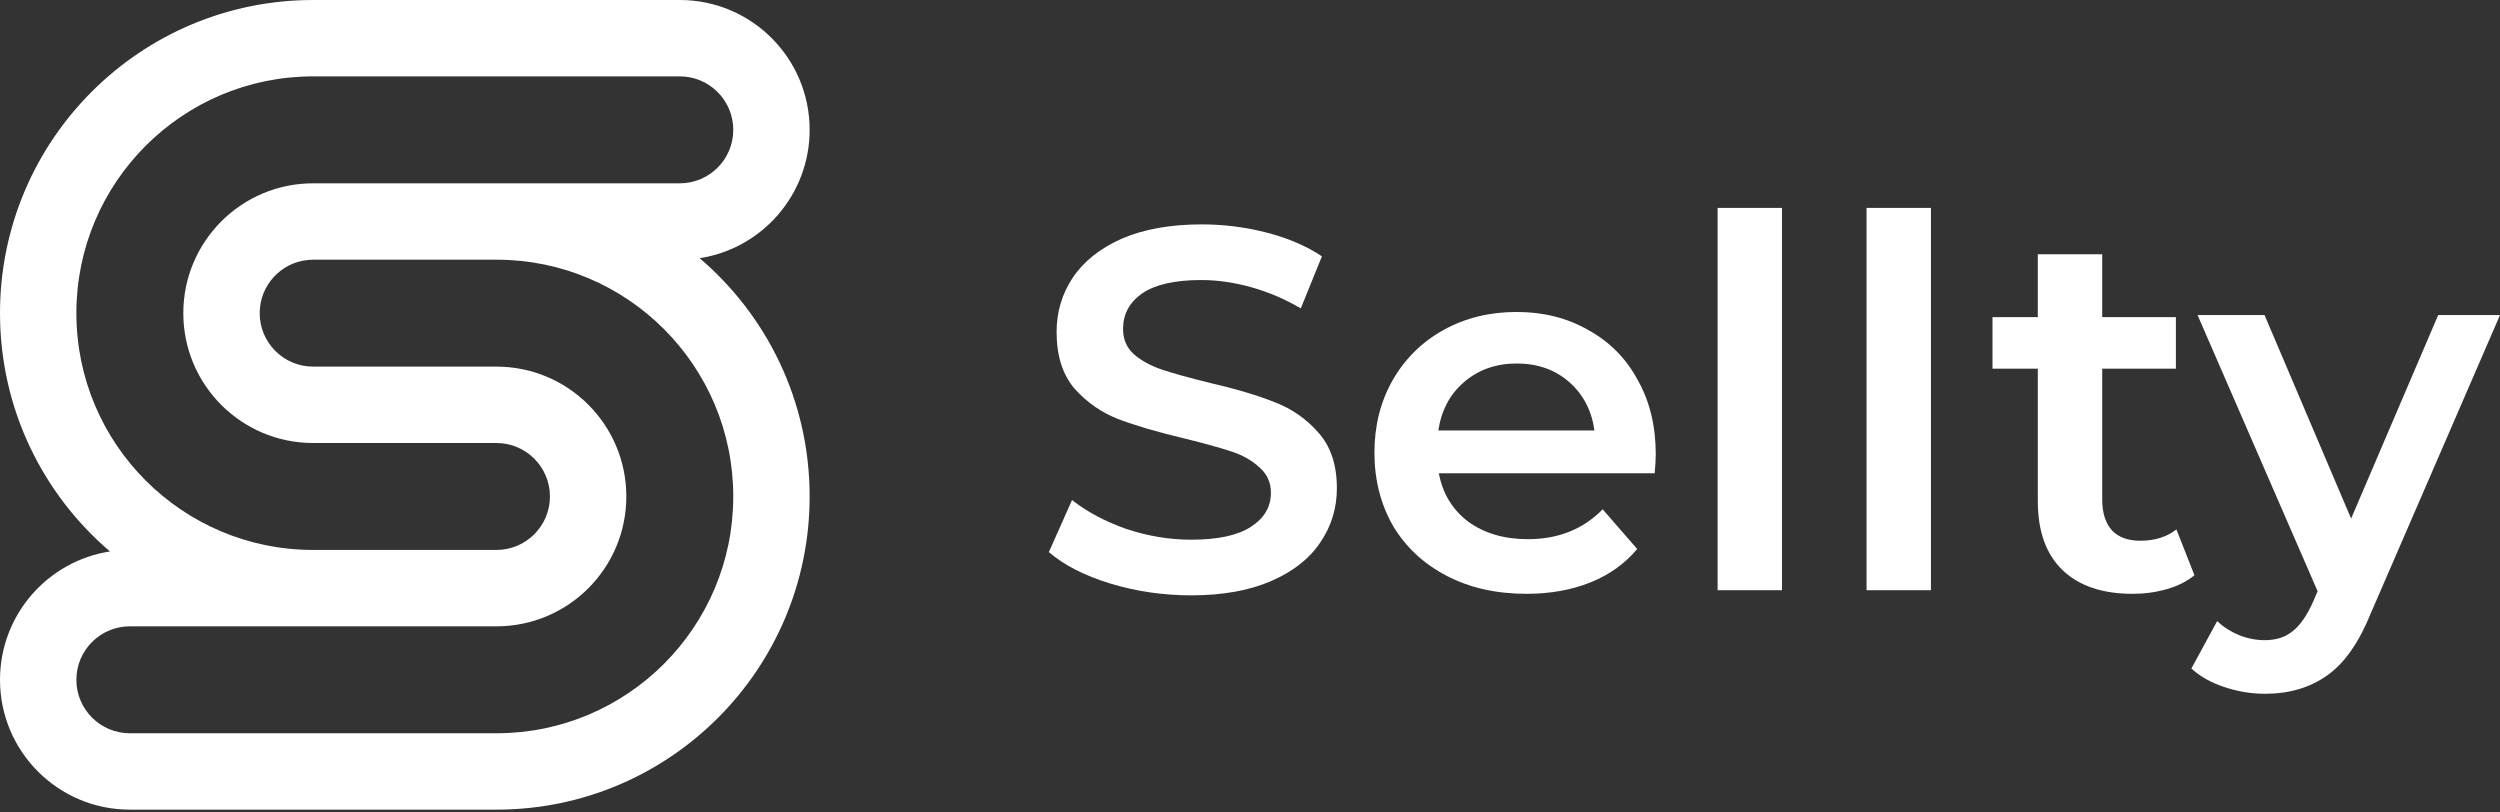 <?xml version="1.0" encoding="UTF-8"?> <svg xmlns="http://www.w3.org/2000/svg" width="160" height="52" viewBox="0 0 160 52" fill="none"><rect x="0" y="0" width="160" height="52" fill="#333333" stroke="none"/> <path fill-rule="evenodd" clip-rule="evenodd" d="M7.038 35.293C2.731 31.617 9.96117e-07 26.149 5.12828e-07 20.042C2.89816e-08 8.973 8.973 2.09413e-06 20.042 1.61028e-06L43.507 0C48.096 0 51.817 3.721 51.817 8.31C51.817 12.467 48.765 15.911 44.779 16.524C49.086 20.2 51.817 25.668 51.817 31.774C51.817 42.844 42.844 51.817 31.775 51.817H8.31C3.721 51.817 -2.00619e-07 48.096 0 43.507C1.81703e-07 39.35 3.052 35.906 7.038 35.293ZM20.035 40.085C20.038 40.085 20.04 40.085 20.042 40.085L31.775 40.085C36.364 40.085 40.085 36.364 40.085 31.774C40.085 27.185 36.364 23.464 31.775 23.464L20.042 23.464C18.153 23.464 16.62 21.932 16.62 20.042C16.62 19.924 16.627 19.808 16.638 19.692C16.813 17.967 18.271 16.62 20.042 16.62H31.775C40.144 16.62 46.929 23.405 46.929 31.774C46.929 40.144 40.144 46.929 31.775 46.929H8.31C6.42 46.929 4.888 45.397 4.888 43.507C4.888 41.617 6.42 40.085 8.31 40.085H20.035ZM20.036 35.196C20.038 35.196 20.04 35.196 20.042 35.196L31.775 35.196C33.664 35.196 35.196 33.664 35.196 31.774C35.196 29.885 33.664 28.353 31.775 28.353L20.042 28.353C15.453 28.353 11.732 24.632 11.732 20.042C11.732 15.453 15.453 11.732 20.042 11.732L43.507 11.732C45.397 11.732 46.929 10.2 46.929 8.31C46.929 6.42 45.397 4.888 43.507 4.888L20.042 4.888C11.673 4.888 4.888 11.673 4.888 20.042C4.888 28.41 11.67 35.193 20.036 35.196Z" fill="white"></path> <path d="M76.228 38.102C74.447 38.102 72.722 37.85 71.051 37.344C69.402 36.838 68.094 36.168 67.127 35.333L68.611 32.002C69.556 32.75 70.71 33.365 72.073 33.849C73.458 34.31 74.843 34.541 76.228 34.541C77.943 34.541 79.218 34.266 80.053 33.717C80.91 33.167 81.339 32.442 81.339 31.541C81.339 30.881 81.097 30.343 80.614 29.925C80.152 29.485 79.558 29.144 78.833 28.903C78.107 28.661 77.118 28.386 75.865 28.078C74.106 27.66 72.678 27.243 71.579 26.825C70.501 26.407 69.567 25.759 68.776 24.88C68.006 23.978 67.622 22.769 67.622 21.253C67.622 19.977 67.962 18.823 68.644 17.79C69.347 16.735 70.391 15.9 71.776 15.284C73.183 14.669 74.898 14.361 76.92 14.361C78.327 14.361 79.712 14.537 81.075 14.888C82.438 15.24 83.614 15.746 84.603 16.405L83.251 19.736C82.24 19.142 81.185 18.692 80.086 18.384C78.987 18.076 77.921 17.922 76.887 17.922C75.195 17.922 73.931 18.208 73.095 18.779C72.282 19.351 71.875 20.109 71.875 21.055C71.875 21.714 72.106 22.253 72.568 22.67C73.051 23.088 73.656 23.418 74.381 23.66C75.107 23.901 76.096 24.176 77.349 24.484C79.064 24.88 80.471 25.297 81.57 25.737C82.669 26.155 83.603 26.803 84.373 27.683C85.164 28.562 85.56 29.749 85.56 31.244C85.56 32.519 85.208 33.673 84.504 34.706C83.823 35.739 82.779 36.564 81.372 37.179C79.965 37.795 78.25 38.102 76.228 38.102Z" fill="white"></path> <path d="M105.968 29.067C105.968 29.353 105.946 29.76 105.902 30.288H92.085C92.327 31.584 92.954 32.618 93.965 33.387C94.998 34.135 96.273 34.508 97.79 34.508C99.725 34.508 101.318 33.871 102.571 32.596L104.781 35.135C103.989 36.08 102.989 36.794 101.78 37.278C100.571 37.762 99.208 38.004 97.691 38.004C95.757 38.004 94.053 37.619 92.58 36.849C91.107 36.08 89.964 35.014 89.151 33.651C88.359 32.266 87.964 30.705 87.964 28.968C87.964 27.254 88.348 25.715 89.118 24.352C89.909 22.967 90.997 21.89 92.382 21.121C93.767 20.351 95.328 19.966 97.065 19.966C98.779 19.966 100.307 20.351 101.648 21.121C103.011 21.868 104.066 22.934 104.814 24.319C105.583 25.682 105.968 27.265 105.968 29.067ZM97.065 23.264C95.746 23.264 94.624 23.66 93.701 24.451C92.8 25.22 92.25 26.254 92.052 27.551H102.044C101.868 26.276 101.329 25.242 100.428 24.451C99.527 23.66 98.406 23.264 97.065 23.264Z" fill="white"></path> <path d="M109.927 13.306H114.049V37.773H109.927V13.306Z" fill="white"></path> <path d="M119.459 13.306H123.58V37.773H119.459V13.306Z" fill="white"></path> <path d="M140.445 36.816C139.961 37.212 139.367 37.509 138.664 37.707C137.982 37.905 137.257 38.004 136.488 38.004C134.553 38.004 133.058 37.498 132.003 36.487C130.948 35.475 130.42 34.003 130.42 32.068V23.594H127.519V20.296H130.42V16.273H134.542V20.296H139.257V23.594H134.542V31.969C134.542 32.827 134.751 33.486 135.169 33.948C135.586 34.387 136.191 34.607 136.982 34.607C137.906 34.607 138.675 34.365 139.29 33.882L140.445 36.816Z" fill="white"></path> <path d="M160 20.164L151.757 39.191C150.987 41.103 150.053 42.444 148.954 43.214C147.855 44.005 146.525 44.401 144.964 44.401C144.085 44.401 143.216 44.258 142.359 43.972C141.502 43.686 140.798 43.29 140.249 42.785L141.897 39.751C142.293 40.125 142.755 40.422 143.282 40.642C143.832 40.861 144.382 40.971 144.931 40.971C145.657 40.971 146.25 40.784 146.712 40.411C147.195 40.037 147.635 39.41 148.031 38.531L148.327 37.839L140.644 20.164H144.931L150.471 33.189L156.044 20.164H160Z" fill="white"></path> </svg> 